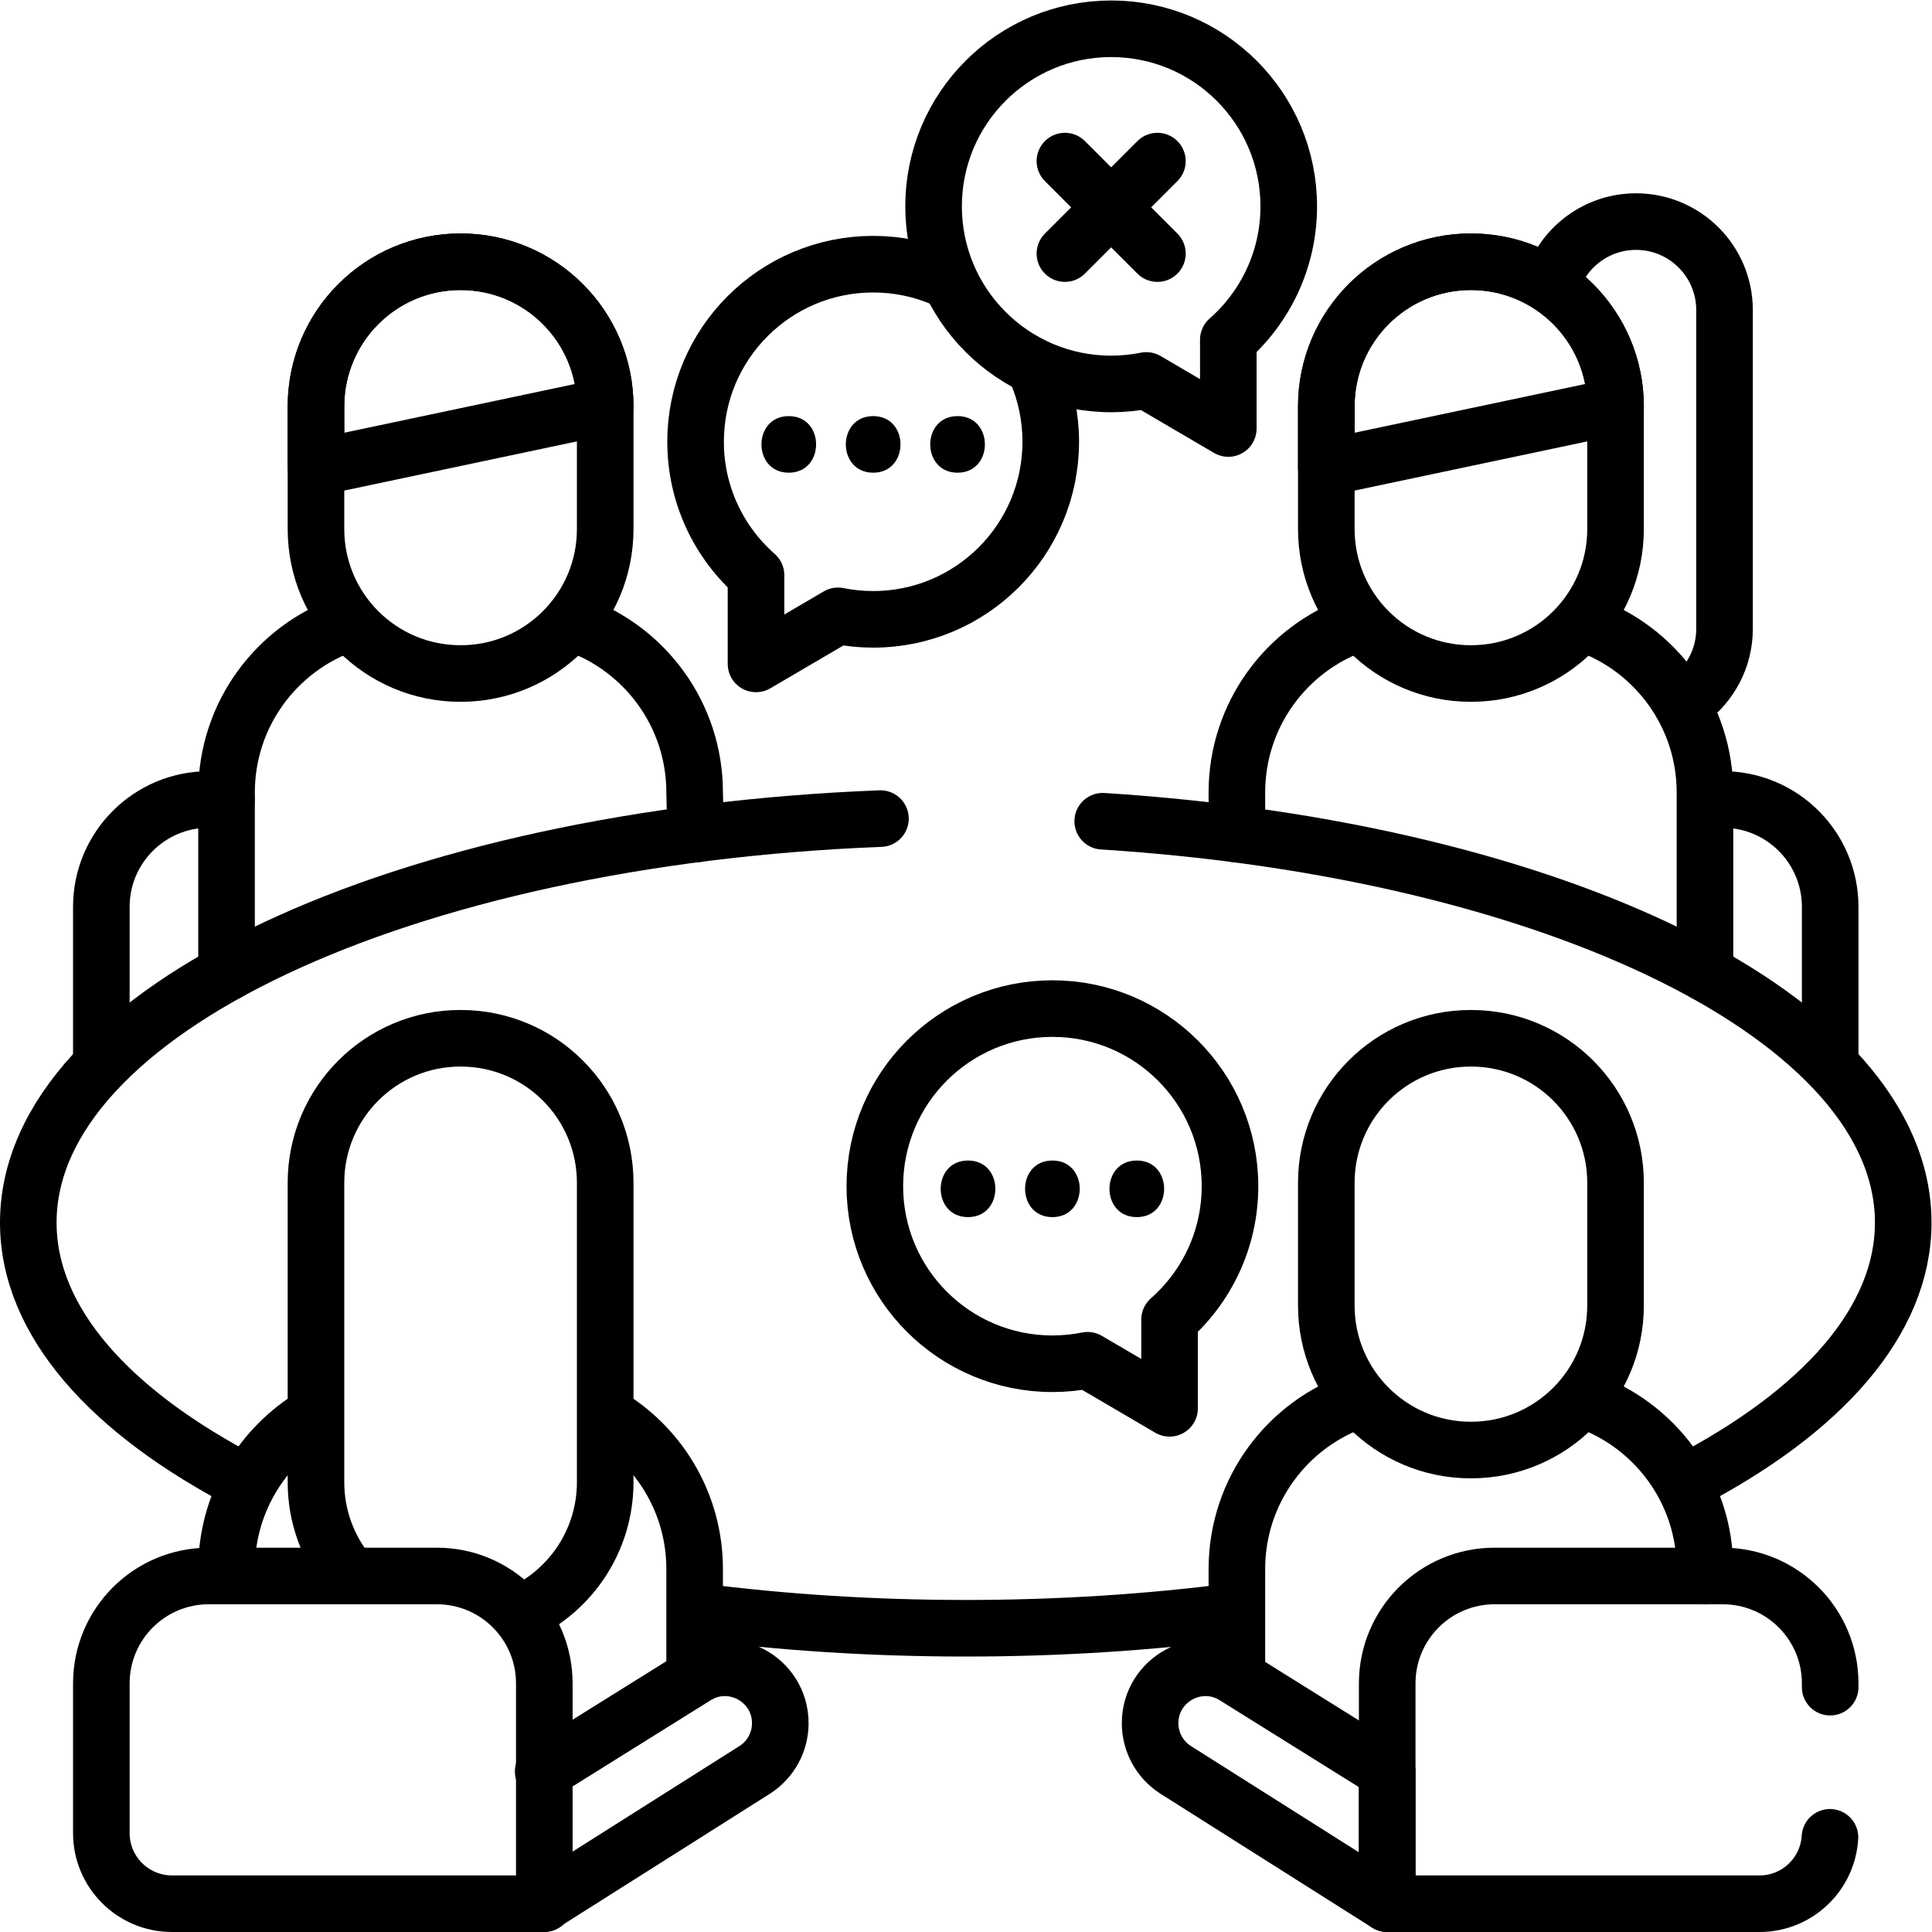 <?xml version="1.0" encoding="UTF-8" standalone="no"?>
<!-- Created with Inkscape (http://www.inkscape.org/) -->

<svg
   version="1.1"
   id="svg2343"
   xml:space="preserve"
   width="682.667"
   height="682.667"
   viewBox="0 0 682.667 682.667"
   xmlns="http://www.w3.org/2000/svg"
   xmlns:svg="http://www.w3.org/2000/svg"><defs
     id="defs2347"><clipPath
       clipPathUnits="userSpaceOnUse"
       id="clipPath2357"><path
         d="M 0,512 H 512 V 0 H 0 Z"
         id="path2355" /></clipPath></defs><g
     id="g2349"
     transform="matrix(1.333,0,0,-1.333,0,682.667)"><g
       id="g2351"><g
         id="g2353"
         clip-path="url(#clipPath2357)"><g
           id="g2359"
           transform="translate(26.862,229.826)"><path
             d="m 0,0 v 41.915 c 0,15.721 12.745,28.466 28.467,28.466 h 4.671"
             style="fill:none;stroke:#000000;stroke-width:15;stroke-linecap:round;stroke-linejoin:round;stroke-miterlimit:10;stroke-dasharray:none;stroke-opacity:1"
             id="path2361" /></g><g
           id="g2363"
           transform="translate(453,300.207)"><path
             d="M 0,0 H 3.671 C 19.393,0 32.138,-12.745 32.138,-28.467 V -69.381"
             style="fill:none;stroke:#000000;stroke-width:15;stroke-linecap:round;stroke-linejoin:round;stroke-miterlimit:10;stroke-dasharray:none;stroke-opacity:1"
             id="path2365" /></g><g
           id="g2367"
           transform="translate(60.052,254.215)"><path
             d="m 0,0 v 47.837 c 0,20.69 13.281,38.277 31.783,44.702"
             style="fill:none;stroke:#000000;stroke-width:15;stroke-linecap:round;stroke-linejoin:round;stroke-miterlimit:10;stroke-dasharray:none;stroke-opacity:1"
             id="path2369" /></g><g
           id="g2371"
           transform="translate(152.708,346.628)"><path
             d="m 0,0 c 18.314,-6.527 31.424,-24.02 31.424,-44.576 l 0.253,-11.007"
             style="fill:none;stroke:#000000;stroke-width:15;stroke-linecap:round;stroke-linejoin:round;stroke-miterlimit:10;stroke-dasharray:none;stroke-opacity:1"
             id="path2373" /></g><g
           id="g2375"
           transform="translate(122.133,333.595)"><path
             d="m 0,0 h -0.083 c -21.148,0 -38.292,17.144 -38.292,38.292 v 32.565 c 0,21.148 17.144,38.291 38.292,38.291 H 0 c 21.148,0 38.292,-17.143 38.292,-38.291 V 38.292 C 38.292,17.144 21.148,0 0,0 Z"
             style="fill:none;stroke:#000000;stroke-width:15;stroke-linecap:round;stroke-linejoin:round;stroke-miterlimit:10;stroke-dasharray:none;stroke-opacity:1"
             id="path2377" /></g><g
           id="g2379"
           transform="translate(83.758,388.169)"><path
             d="m 0,0 v 16.202 c 0,21.193 17.163,38.372 38.333,38.372 21.171,0 38.334,-17.179 38.334,-38.372 L 0,0"
             style="fill:none;stroke:#000000;stroke-width:15;stroke-linecap:round;stroke-linejoin:round;stroke-miterlimit:10;stroke-dasharray:none;stroke-opacity:1"
             id="path2381" /></g><g
           id="g2383"
           transform="translate(411.439,437.41)"><path
             d="m 0,0 c 3.123,9.287 11.899,15.977 22.238,15.977 12.954,0 23.456,-10.502 23.456,-23.456 v -84.483 c 0,-7.743 -3.752,-14.609 -9.536,-18.881"
             style="fill:none;stroke:#000000;stroke-width:15;stroke-linecap:round;stroke-linejoin:round;stroke-miterlimit:10;stroke-dasharray:none;stroke-opacity:1"
             id="path2385" /></g><g
           id="g2387"
           transform="translate(420.518,346.63)"><path
             d="M 0,0 C 18.318,-6.525 31.43,-24.02 31.43,-44.578 V -92.415"
             style="fill:none;stroke:#000000;stroke-width:15;stroke-linecap:round;stroke-linejoin:round;stroke-miterlimit:10;stroke-dasharray:none;stroke-opacity:1"
             id="path2389" /></g><g
           id="g2391"
           transform="translate(327.869,291)"><path
             d="m 0,0 v 11.052 c 0,20.56 13.116,38.057 31.437,44.58"
             style="fill:none;stroke:#000000;stroke-width:15;stroke-linecap:round;stroke-linejoin:round;stroke-miterlimit:10;stroke-dasharray:none;stroke-opacity:1"
             id="path2393" /></g><g
           id="g2395"
           transform="translate(389.95,333.595)"><path
             d="m 0,0 h -0.083 c -21.148,0 -38.292,17.144 -38.292,38.292 v 32.565 c 0,21.148 17.144,38.291 38.292,38.291 H 0 c 21.148,0 38.292,-17.143 38.292,-38.291 V 38.292 C 38.292,17.144 21.148,0 0,0 Z"
             style="fill:none;stroke:#000000;stroke-width:15;stroke-linecap:round;stroke-linejoin:round;stroke-miterlimit:10;stroke-dasharray:none;stroke-opacity:1"
             id="path2397" /></g><g
           id="g2399"
           transform="translate(351.575,388.169)"><path
             d="m 0,0 v 16.202 c 0,21.193 17.163,38.372 38.333,38.372 21.171,0 38.334,-17.179 38.334,-38.372 L 0,0"
             style="fill:none;stroke:#000000;stroke-width:15;stroke-linecap:round;stroke-linejoin:round;stroke-miterlimit:10;stroke-dasharray:none;stroke-opacity:1"
             id="path2401" /></g><g
           id="g2403"
           transform="translate(327.125,84.985)"><path
             d="m 0,0 c -22.534,-2.908 -46.408,-4.469 -71.125,-4.469 -24.769,0 -48.691,1.568 -71.266,4.487"
             style="fill:none;stroke:#000000;stroke-width:15;stroke-linecap:round;stroke-linejoin:round;stroke-miterlimit:10;stroke-dasharray:none;stroke-opacity:1"
             id="path2405" /></g><g
           id="g2407"
           transform="translate(292.304,294.439)"><path
             d="m 0,0 c 120.034,-7.604 212.196,-52.34 212.196,-106.392 0,-26.126 -21.532,-50.076 -57.336,-68.709"
             style="fill:none;stroke:#000000;stroke-width:15;stroke-linecap:round;stroke-linejoin:round;stroke-miterlimit:10;stroke-dasharray:none;stroke-opacity:1"
             id="path2409" /></g><g
           id="g2411"
           transform="translate(65.348,119.073)"><path
             d="m 0,0 c -36.111,18.67 -57.848,42.724 -57.848,68.974 0,56.089 99.242,102.149 225.887,107.092"
             style="fill:none;stroke:#000000;stroke-width:15;stroke-linecap:round;stroke-linejoin:round;stroke-miterlimit:10;stroke-dasharray:none;stroke-opacity:1"
             id="path2413" /></g><g
           id="g2415"
           transform="translate(60.052,96.214)"><path
             d="M 0,0 C 0,16.702 8.655,31.382 21.725,39.801"
             style="fill:none;stroke:#000000;stroke-width:15;stroke-linecap:round;stroke-linejoin:round;stroke-miterlimit:10;stroke-dasharray:none;stroke-opacity:1"
             id="path2417" /></g><g
           id="g2419"
           transform="translate(161.973,136.292)"><path
             d="M 0,0 C 13.312,-8.372 22.158,-23.191 22.158,-40.077 V -68.255"
             style="fill:none;stroke:#000000;stroke-width:15;stroke-linecap:round;stroke-linejoin:round;stroke-miterlimit:10;stroke-dasharray:none;stroke-opacity:1"
             id="path2421" /></g><g
           id="g2423"
           transform="translate(92.164,95.307)"><path
             d="m 0,0 c -5.259,6.557 -8.406,14.882 -8.406,23.941 v 79.366 c 0,21.148 17.144,38.292 38.292,38.292 h 0.083 c 21.148,0 38.292,-17.144 38.292,-38.292 V 23.941 c 0,-15.273 -8.942,-28.457 -21.875,-34.604"
             style="fill:none;stroke:#000000;stroke-width:15;stroke-linecap:round;stroke-linejoin:round;stroke-miterlimit:10;stroke-dasharray:none;stroke-opacity:1"
             id="path2425" /></g><g
           id="g2427"
           transform="translate(451.948,94.334)"><path
             d="M 0,0 V 1.881 C 0,22.616 -13.339,40.235 -31.905,46.625"
             style="fill:none;stroke:#000000;stroke-width:15;stroke-linecap:round;stroke-linejoin:round;stroke-miterlimit:10;stroke-dasharray:none;stroke-opacity:1"
             id="path2429" /></g><g
           id="g2431"
           transform="translate(360.039,141.049)"><path
             d="M 0,0 C -18.704,-6.312 -32.17,-24.001 -32.17,-44.834 V -73.382"
             style="fill:none;stroke:#000000;stroke-width:15;stroke-linecap:round;stroke-linejoin:round;stroke-miterlimit:10;stroke-dasharray:none;stroke-opacity:1"
             id="path2433" /></g><g
           id="g2435"
           transform="translate(389.95,127.757)"><path
             d="m 0,0 h -0.083 c -21.148,0 -38.292,17.144 -38.292,38.292 v 32.565 c 0,21.148 17.144,38.291 38.292,38.291 H 0 c 21.148,0 38.292,-17.143 38.292,-38.291 V 38.292 C 38.292,17.144 21.148,0 0,0 Z"
             style="fill:none;stroke:#000000;stroke-width:15;stroke-linecap:round;stroke-linejoin:round;stroke-miterlimit:10;stroke-dasharray:none;stroke-opacity:1"
             id="path2437" /></g><g
           id="g2439"
           transform="translate(144.283,7.5)"><path
             d="m 0,0 h -98.701 c -10.339,0 -18.72,8.381 -18.72,18.72 v 39.682 c 0,15.722 12.745,28.467 28.467,28.467 h 60.487 C -12.745,86.869 0,74.124 0,58.402 Z"
             style="fill:none;stroke:#000000;stroke-width:15;stroke-linecap:round;stroke-linejoin:round;stroke-miterlimit:10;stroke-dasharray:none;stroke-opacity:1"
             id="path2441" /></g><g
           id="g2443"
           transform="translate(143.985,42.563)"><path
             d="M 0,0 40.146,25.054 C 49.904,31.438 62.85,24.438 62.85,12.778 62.85,7.828 60.354,3.211 56.211,0.501 L 0,-35.063"
             style="fill:none;stroke:#000000;stroke-width:15;stroke-linecap:round;stroke-linejoin:round;stroke-miterlimit:10;stroke-dasharray:none;stroke-opacity:1"
             id="path2445" /></g><g
           id="g2447"
           transform="translate(367.717,42.563)"><path
             d="m 0,0 -40.146,25.054 c -9.757,6.384 -22.703,-0.616 -22.703,-12.276 0,-4.95 2.496,-9.567 6.638,-12.277 L 0,-35.063 Z"
             style="fill:none;stroke:#000000;stroke-width:15;stroke-linecap:round;stroke-linejoin:round;stroke-miterlimit:10;stroke-dasharray:none;stroke-opacity:1"
             id="path2449" /></g><g
           id="g2451"
           transform="translate(485.138,64.901)"><path
             d="m 0,0 v 1.001 c 0,15.722 -12.745,28.467 -28.467,28.467 h -60.487 c -15.722,0 -28.467,-12.745 -28.467,-28.467 v -58.402 h 98.701 c 9.96,0 18.08,7.784 18.663,17.598"
             style="fill:none;stroke:#000000;stroke-width:15;stroke-linecap:round;stroke-linejoin:round;stroke-miterlimit:10;stroke-dasharray:none;stroke-opacity:1"
             id="path2453" /></g><g
           id="g2455"
           transform="translate(326.043,197.702)"><path
             d="M 0,0 C 0,25.998 -21.075,47.073 -47.073,47.073 -73.07,47.073 -94.145,25.998 -94.145,0 c 0,-25.997 21.075,-47.072 47.072,-47.072 3.191,0 6.306,0.321 9.318,0.926 l 21.736,-12.74 v 23.525 C -6.203,-26.734 0,-14.095 0,0 Z"
             style="fill:none;stroke:#000000;stroke-width:15;stroke-linecap:round;stroke-linejoin:round;stroke-miterlimit:10;stroke-dasharray:none;stroke-opacity:1"
             id="path2457" /></g><g
           id="g2459"
           transform="translate(256.601,189.5)"><path
             d="M 0,0 C 9.652,0 9.667,15 0,15 -9.652,15 -9.668,0 0,0"
             style="fill:#000000;fill-opacity:1;fill-rule:nonzero;stroke:none"
             id="path2461" /></g><g
           id="g2463"
           transform="translate(278.97,189.5)"><path
             d="M 0,0 C 9.652,0 9.668,15 0,15 -9.651,15 -9.667,0 0,0"
             style="fill:#000000;fill-opacity:1;fill-rule:nonzero;stroke:none"
             id="path2465" /></g><g
           id="g2467"
           transform="translate(301.34,189.5)"><path
             d="M 0,0 C 9.652,0 9.668,15 0,15 -9.652,15 -9.667,0 0,0"
             style="fill:#000000;fill-opacity:1;fill-rule:nonzero;stroke:none"
             id="path2469" /></g><g
           id="g2471"
           transform="translate(274.84,413.329)"><path
             d="m 0,0 c 2.375,-5.625 3.689,-11.81 3.689,-18.3 0,-25.997 -21.075,-47.073 -47.072,-47.073 -3.191,0 -6.306,0.322 -9.318,0.927 l -21.736,-12.74 v 23.525 c -9.815,8.627 -16.019,21.266 -16.019,35.361 0,25.998 21.075,47.072 47.073,47.072 6.499,0 12.691,-1.316 18.322,-3.698"
             style="fill:none;stroke:#000000;stroke-width:15;stroke-linecap:round;stroke-linejoin:round;stroke-miterlimit:10;stroke-dasharray:none;stroke-opacity:1"
             id="path2473" /></g><g
           id="g2475"
           transform="translate(209.087,386.827)"><path
             d="M 0,0 C 9.652,0 9.668,15 0,15 -9.652,15 -9.667,0 0,0"
             style="fill:#000000;fill-opacity:1;fill-rule:nonzero;stroke:none"
             id="path2477" /></g><g
           id="g2479"
           transform="translate(231.457,386.827)"><path
             d="M 0,0 C 9.652,0 9.668,15 0,15 -9.652,15 -9.668,0 0,0"
             style="fill:#000000;fill-opacity:1;fill-rule:nonzero;stroke:none"
             id="path2481" /></g><g
           id="g2483"
           transform="translate(253.827,386.827)"><path
             d="M 0,0 C 9.652,0 9.667,15 0,15 -9.652,15 -9.668,0 0,0"
             style="fill:#000000;fill-opacity:1;fill-rule:nonzero;stroke:none"
             id="path2485" /></g><g
           id="g2487"
           transform="translate(341.616,457.427)"><path
             d="M 0,0 C 0,25.998 -21.075,47.073 -47.073,47.073 -73.07,47.073 -94.146,25.998 -94.146,0 c 0,-25.997 21.076,-47.072 47.073,-47.072 3.191,0 6.306,0.321 9.318,0.926 l 21.736,-12.74 v 23.525 C -6.204,-26.734 0,-14.095 0,0 Z"
             style="fill:none;stroke:#000000;stroke-width:15;stroke-linecap:round;stroke-linejoin:round;stroke-miterlimit:10;stroke-dasharray:none;stroke-opacity:1"
             id="path2489" /></g><g
           id="g2491"
           transform="translate(282.284,469.424)"><path
             d="M 0,0 24.519,-24.519"
             style="fill:none;stroke:#000000;stroke-width:15;stroke-linecap:round;stroke-linejoin:round;stroke-miterlimit:10;stroke-dasharray:none;stroke-opacity:1"
             id="path2493" /></g><g
           id="g2495"
           transform="translate(306.802,469.424)"><path
             d="M 0,0 -24.519,-24.519"
             style="fill:none;stroke:#000000;stroke-width:15;stroke-linecap:round;stroke-linejoin:round;stroke-miterlimit:10;stroke-dasharray:none;stroke-opacity:1"
             id="path2497" /></g></g></g></g></svg>
